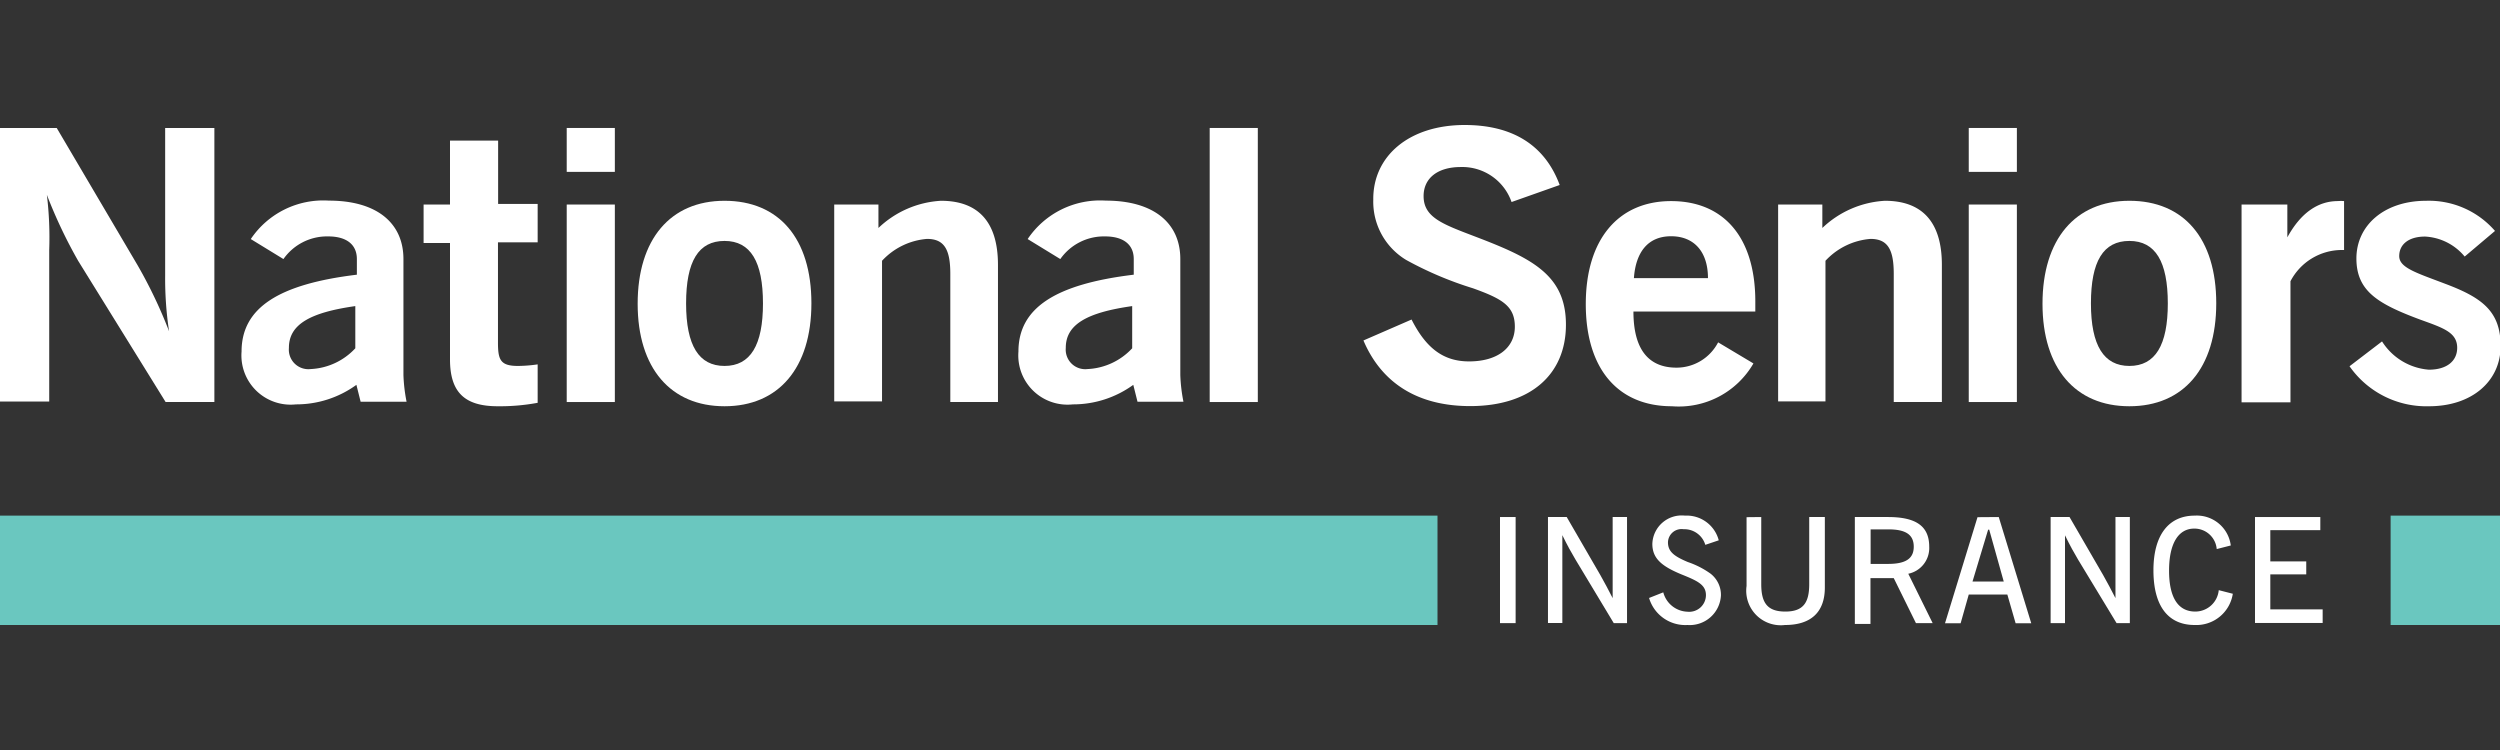 <svg id="Layer_1" xmlns="http://www.w3.org/2000/svg" width="160" height="48" viewBox="0 0 160 48">
  <rect x="0" y="0" width="160" height="48" fill="#333333" stroke="none"/>
  <title>national-seniors-insurance</title>
  <g>
    <path d="M97,33.09v6.79H96V33.09Z" fill="#fff"/>
    <path d="M100.27,33.09l2.16,3.73c.26.46.52.95.78,1.46,0-.39,0-.85,0-1.36V33.09h.92v6.79h-.85l-2.45-4.07c-.24-.4-.53-.92-.84-1.56,0,.44,0,.92,0,1.44v4.18h-.92V33.09Z" fill="#fff"/>
    <path d="M109.14,34.87a1.4,1.4,0,0,0-1.39-1,.87.87,0,0,0-1,.84c0,.61.42.9,1.27,1.26a5.57,5.57,0,0,1,1.45.74,1.72,1.72,0,0,1,.67,1.4A2,2,0,0,1,108,40a2.42,2.42,0,0,1-2.46-1.73l.91-.36A1.66,1.66,0,0,0,108,39.15a1.07,1.07,0,0,0,1.18-1.06c0-.67-.55-.92-1.57-1.33-1.23-.51-1.86-1-1.86-1.95A1.88,1.88,0,0,1,107.84,33,2.12,2.12,0,0,1,110,34.58Z" fill="#fff"/>
    <path d="M112.72,33.09v4.3c0,1.2.4,1.75,1.54,1.75s1.53-.56,1.53-1.75v-4.3h1V37.6c0,1.57-.88,2.4-2.55,2.4a2.21,2.21,0,0,1-2.46-2.5v-4.4Z" fill="#fff"/>
    <path d="M120.83,33.09c1.78,0,2.64.57,2.64,1.9a1.68,1.68,0,0,1-1.34,1.73l1.56,3.16h-1.07L121.2,37h-1.49v2.93h-1V33.09Zm-1.11,3h1.12c1.11,0,1.64-.33,1.64-1.1s-.51-1.11-1.62-1.11h-1.14Z" fill="#fff"/>
    <path d="M127.92,33.09,130,39.89h-1l-.53-1.84H126l-.52,1.84h-1l2.08-6.79Zm-1.68,4.13h2l-.93-3.32h-.07Z" fill="#fff"/>
    <path d="M132.45,33.09l2.16,3.73c.26.46.52.95.78,1.46,0-.39,0-.85,0-1.36V33.09h.92v6.79h-.85L133,35.82c-.24-.4-.53-.92-.84-1.56,0,.44,0,.92,0,1.44v4.18h-.92V33.09Z" fill="#fff"/>
    <path d="M141.87,35.14a1.43,1.43,0,0,0-1.44-1.31c-1,0-1.61.93-1.61,2.69s.6,2.62,1.68,2.62A1.51,1.51,0,0,0,142,37.77l.9.23a2.36,2.36,0,0,1-2.44,2c-1.7,0-2.64-1.21-2.64-3.5s1-3.5,2.64-3.5a2.19,2.19,0,0,1,2.31,1.91Z" fill="#fff"/>
    <path d="M148.5,33.09v.84h-3.2v2h2.3v.83h-2.3V39h3.35v.87h-4.33V33.09Z" fill="#fff"/>
  </g>
  <rect y="33" width="92" height="7" fill="#6AC7BF"/>
  <rect x="153" y="33" width="7" height="7" fill="#6AC7BF"/>
  <g>
    <path d="M0,8.19H3.63L8.82,17a30.32,30.32,0,0,1,2,4.2,22.67,22.67,0,0,1-.25-3.57V8.19h3.15V25.73H10.6L5,16.69a31.19,31.19,0,0,1-2-4.22A22.79,22.79,0,0,1,3.15,16v9.7H0Z" fill="#fff"/>
    <path d="M22.81,24.63a6.55,6.55,0,0,1-3.87,1.25,3.15,3.15,0,0,1-3.48-3.38c0-2.82,2.41-4.32,7.38-4.92v-1c0-.92-.65-1.45-1.84-1.45a3.41,3.41,0,0,0-2.86,1.45l-2.09-1.28a5.59,5.59,0,0,1,5-2.46c3.05,0,4.77,1.42,4.77,3.74V24a10.56,10.56,0,0,0,.2,1.71H23.08Zm-4.32-2.36a1.25,1.25,0,0,0,1.39,1.35,4.16,4.16,0,0,0,2.86-1.33v-2.7C19.85,20,18.49,20.76,18.49,22.26Z" fill="#fff"/>
    <path d="M33.14,23.42a9,9,0,0,0,1.27-.1v2.46a13.21,13.21,0,0,1-2.56.22c-2.14,0-3.05-.92-3.05-3V15.55H27.11V13.09h1.69V9h3.08v4.05h2.53v2.46H31.87v6.39C31.87,23,32,23.42,33.14,23.42Z" fill="#fff"/>
    <path d="M36.27,8.19h3.08V11H36.27Zm0,4.9h3.08V25.73H36.27Z" fill="#fff"/>
    <path d="M46.37,12.85c3.48,0,5.56,2.41,5.56,6.56S49.82,26,46.37,26s-5.56-2.44-5.56-6.56S42.9,12.85,46.37,12.85Zm0,10.57c1.66,0,2.46-1.33,2.46-4s-.79-4-2.46-4-2.46,1.3-2.46,4S44.73,23.42,46.37,23.42Z" fill="#fff"/>
    <path d="M53.39,13.09h2.83v1.5a6.31,6.31,0,0,1,4-1.74c2.41,0,3.65,1.38,3.65,4.1v8.78H60.82v-8.2c0-1.54-.37-2.24-1.49-2.24a4.4,4.4,0,0,0-2.88,1.4v9H53.39Z" fill="#fff"/>
    <path d="M72.53,24.63a6.55,6.55,0,0,1-3.87,1.25,3.15,3.15,0,0,1-3.48-3.38c0-2.82,2.41-4.32,7.38-4.92v-1c0-.92-.65-1.45-1.84-1.45a3.41,3.41,0,0,0-2.86,1.45l-2.09-1.28a5.59,5.59,0,0,1,5-2.46c3.05,0,4.77,1.42,4.77,3.74V24a10.56,10.56,0,0,0,.2,1.71H72.8Zm-4.32-2.36a1.25,1.25,0,0,0,1.39,1.35,4.16,4.16,0,0,0,2.86-1.33v-2.7C69.57,20,68.21,20.76,68.21,22.26Z" fill="#fff"/>
    <path d="M77.42,8.19H80.5V25.73H77.42Z" fill="#fff"/>
    <path d="M90.34,20.45c.94,1.86,2.06,2.68,3.68,2.68,1.84,0,2.93-.89,2.93-2.22s-.82-1.79-2.68-2.46A22.67,22.67,0,0,1,90,16.64a4.35,4.35,0,0,1-2.11-3.86C87.86,10,90.17,8,93.74,8c3.08,0,5.14,1.3,6.08,3.84l-3.08,1.09a3.34,3.34,0,0,0-3.25-2.24c-1.49,0-2.38.72-2.38,1.86,0,1.64,1.76,1.93,4.62,3.11s4.49,2.36,4.49,5.12c0,3.18-2.26,5.21-6.13,5.21-3.33,0-5.66-1.45-6.83-4.2Z" fill="#fff"/>
    <path d="M107,26c-3.45,0-5.51-2.39-5.51-6.54s2.09-6.59,5.46-6.59,5.39,2.32,5.39,6.42c0,.22,0,.43,0,.65h-7.8c0,2.39.94,3.59,2.76,3.59a3,3,0,0,0,2.66-1.62l2.26,1.35A5.52,5.52,0,0,1,107,26Zm2.31-8.2c0-1.69-.89-2.68-2.36-2.68s-2.26,1-2.38,2.68Z" fill="#fff"/>
    <path d="M113.8,13.09h2.83v1.5a6.31,6.31,0,0,1,4-1.74c2.41,0,3.65,1.38,3.65,4.1v8.78h-3.08v-8.2c0-1.54-.37-2.24-1.49-2.24a4.4,4.4,0,0,0-2.88,1.4v9H113.8Z" fill="#fff"/>
    <path d="M126,8.19h3.08V11H126Zm0,4.9h3.08V25.73H126Z" fill="#fff"/>
    <path d="M136.28,12.85c3.48,0,5.56,2.41,5.56,6.56S139.74,26,136.28,26s-5.56-2.44-5.56-6.56S132.81,12.85,136.28,12.85Zm0,10.57c1.66,0,2.46-1.33,2.46-4s-.79-4-2.46-4-2.46,1.3-2.46,4S134.65,23.42,136.28,23.42Z" fill="#fff"/>
    <path d="M143.46,13.09h2.93v2.1c.84-1.54,1.94-2.32,3.23-2.32a2.17,2.17,0,0,1,.4,0V16h-.15a3.71,3.71,0,0,0-3.28,2v7.75h-3.13Z" fill="#fff"/>
    <path d="M152.45,21.85a3.9,3.9,0,0,0,3,1.81c1.14,0,1.81-.55,1.81-1.4,0-1-.92-1.28-2.38-1.81-2.68-1-4.07-1.81-4.07-3.91s1.76-3.69,4.47-3.69a5.6,5.6,0,0,1,4.4,1.93l-1.94,1.64a3.53,3.53,0,0,0-2.53-1.28c-1.07,0-1.66.51-1.66,1.25s1.07,1.06,2.91,1.76c2.38.89,3.58,1.76,3.58,4S158.21,26,155.46,26a6,6,0,0,1-5.09-2.56Z" fill="#fff"/>
  </g>
</svg>
